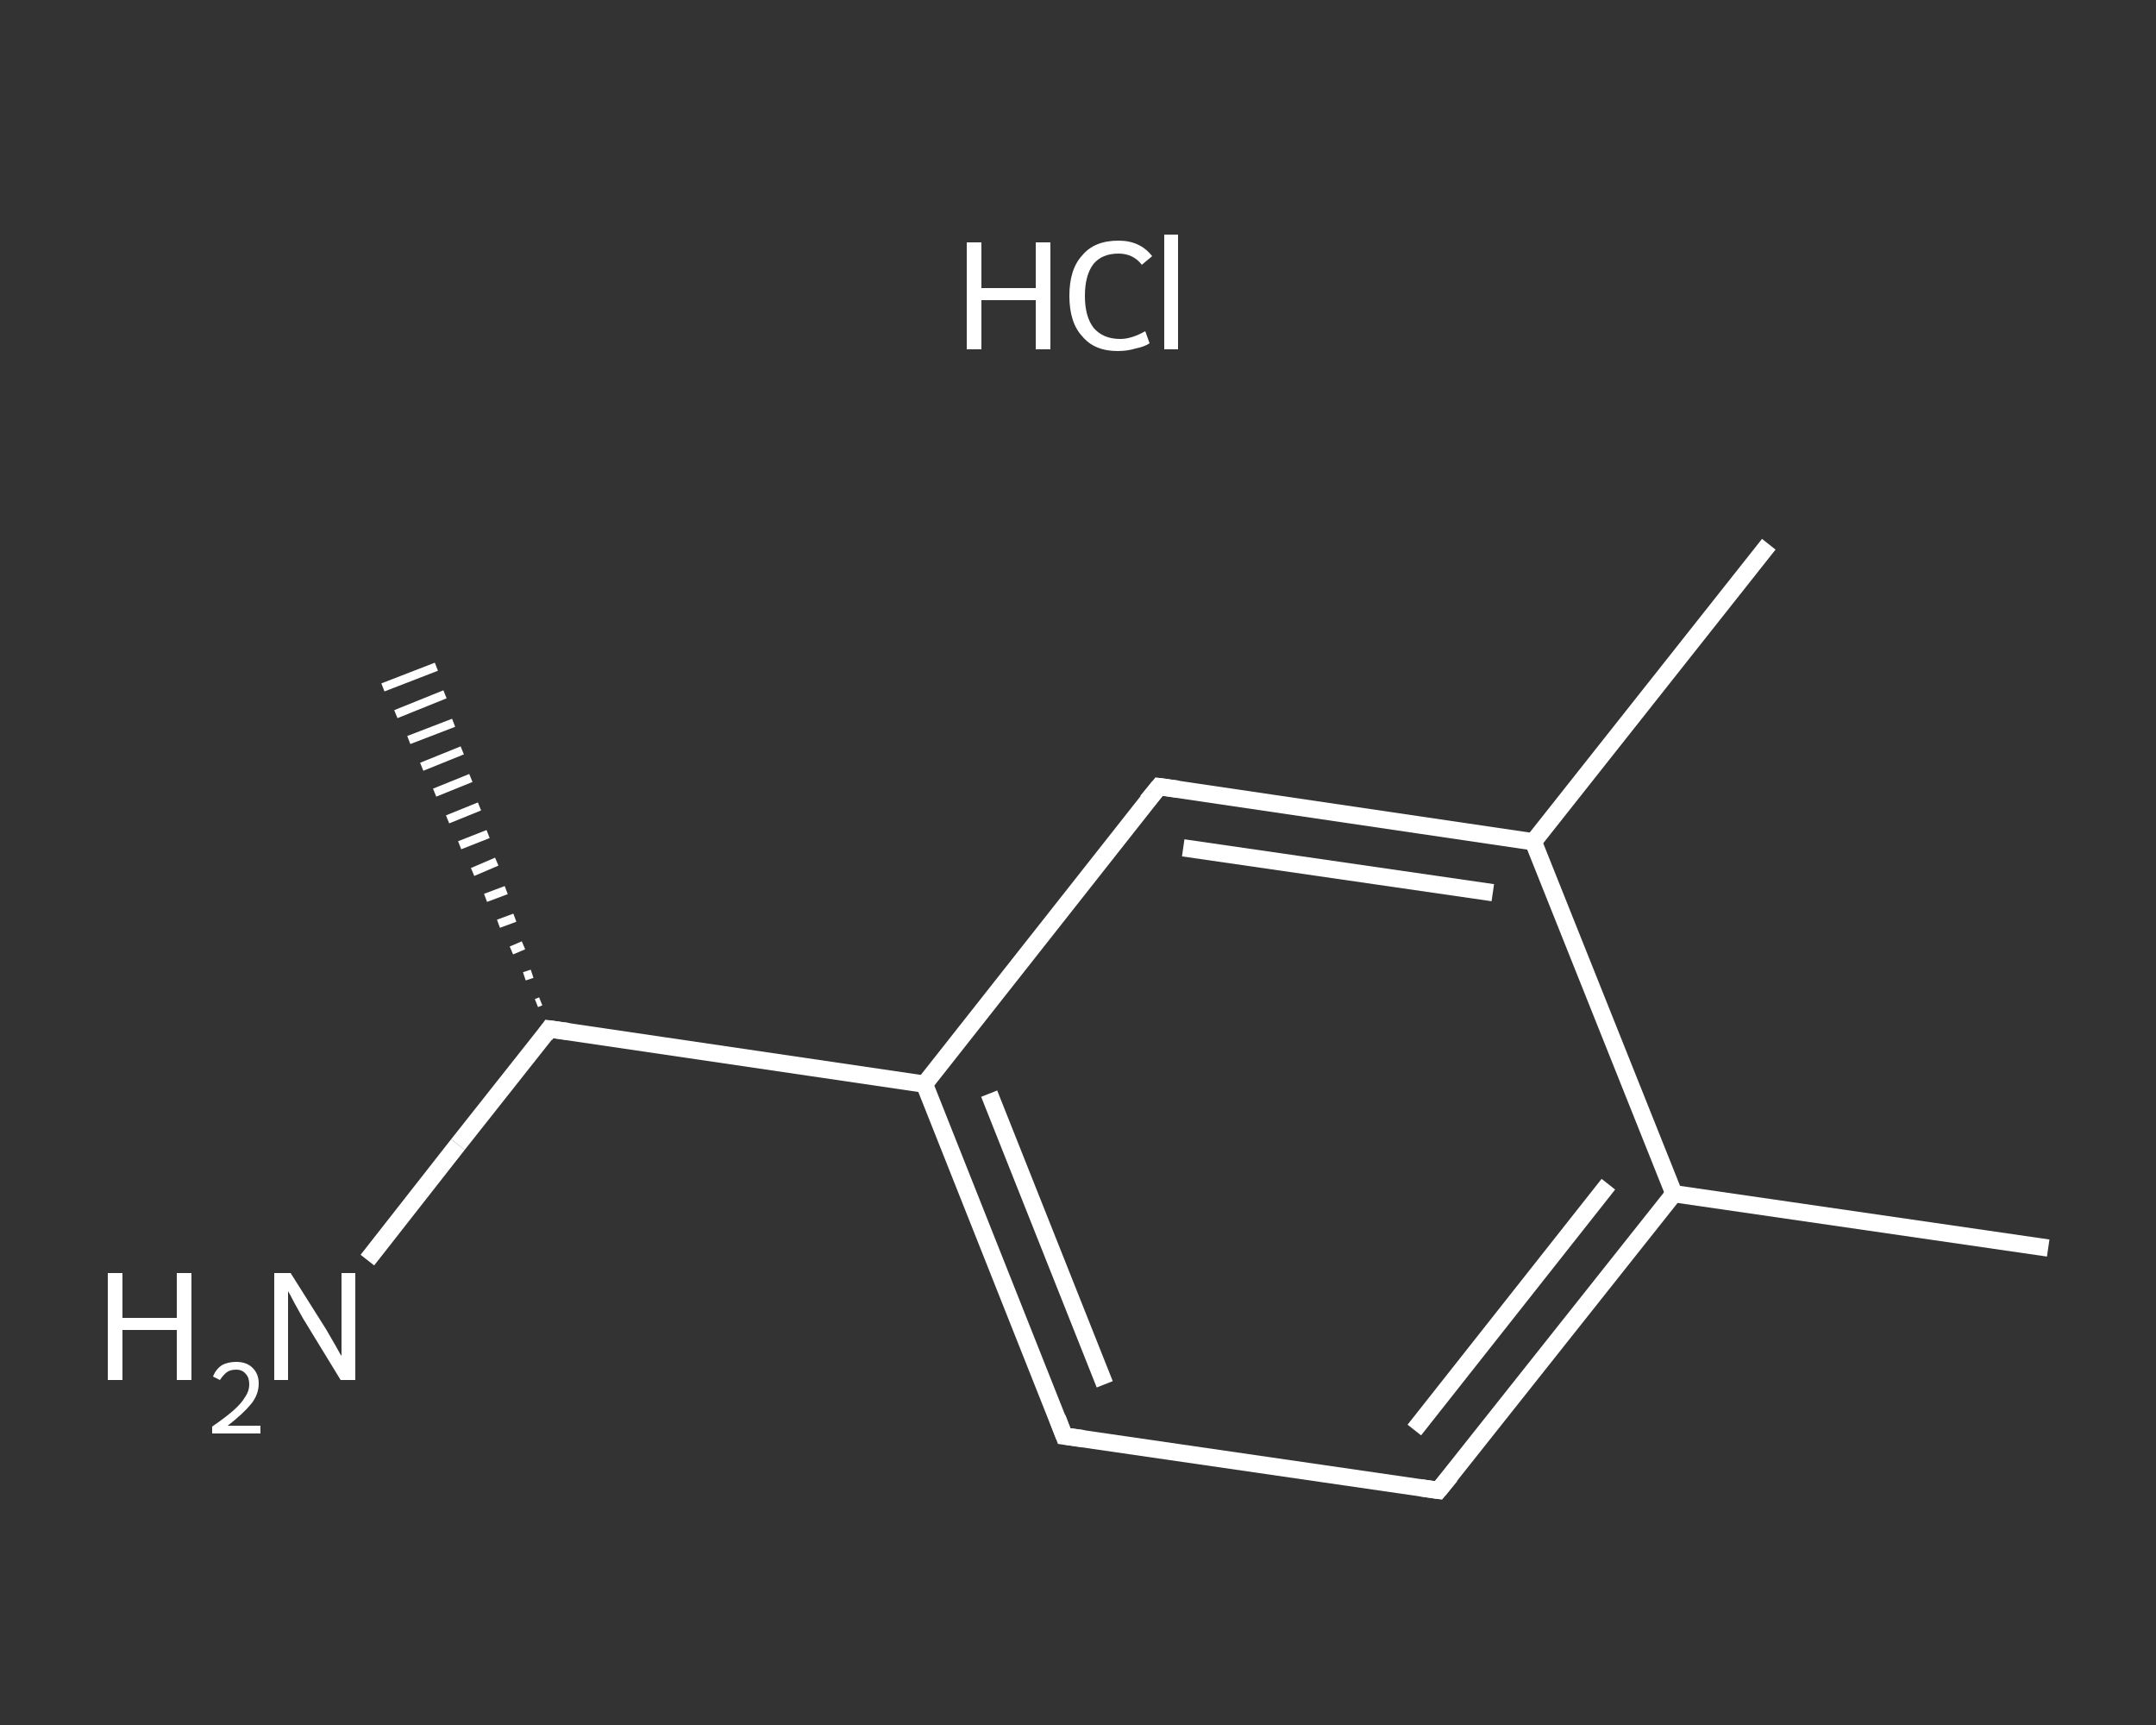 <?xml version='1.0' encoding='iso-8859-1'?>
<svg version='1.1' baseProfile='full'
              xmlns='http://www.w3.org/2000/svg'
                      xmlns:rdkit='http://www.rdkit.org/xml'
                      xmlns:xlink='http://www.w3.org/1999/xlink'
                  xml:space='preserve'
width='250px' height='200px' viewBox='0 0 250 200'>
<rect x="0" y="0" width="250" height="200" fill="#333333" stroke="none"/>
<!-- END OF HEADER -->
<rect style='opacity:1.0;fill:transparent;stroke:none' width='250.0' height='200.0' x='0.0' y='0.0'> </rect>
<path class='bond-0 atom-0 atom-1' d='M 237.5,144.7 L 194.1,138.4' style='fill:none;fill-rule:evenodd;stroke:#FFFFFF;stroke-width:2.0px;stroke-linecap:butt;stroke-linejoin:miter;stroke-opacity:1' />
<path class='bond-1 atom-1 atom-2' d='M 194.1,138.4 L 166.8,172.8' style='fill:none;fill-rule:evenodd;stroke:#FFFFFF;stroke-width:2.0px;stroke-linecap:butt;stroke-linejoin:miter;stroke-opacity:1' />
<path class='bond-1 atom-1 atom-2' d='M 186.5,137.3 L 164.0,165.8' style='fill:none;fill-rule:evenodd;stroke:#FFFFFF;stroke-width:2.0px;stroke-linecap:butt;stroke-linejoin:miter;stroke-opacity:1' />
<path class='bond-2 atom-2 atom-3' d='M 166.8,172.8 L 123.4,166.5' style='fill:none;fill-rule:evenodd;stroke:#FFFFFF;stroke-width:2.0px;stroke-linecap:butt;stroke-linejoin:miter;stroke-opacity:1' />
<path class='bond-3 atom-3 atom-4' d='M 123.4,166.5 L 107.2,125.7' style='fill:none;fill-rule:evenodd;stroke:#FFFFFF;stroke-width:2.0px;stroke-linecap:butt;stroke-linejoin:miter;stroke-opacity:1' />
<path class='bond-3 atom-3 atom-4' d='M 128.1,160.5 L 114.7,126.8' style='fill:none;fill-rule:evenodd;stroke:#FFFFFF;stroke-width:2.0px;stroke-linecap:butt;stroke-linejoin:miter;stroke-opacity:1' />
<path class='bond-4 atom-4 atom-5' d='M 107.2,125.7 L 63.7,119.3' style='fill:none;fill-rule:evenodd;stroke:#FFFFFF;stroke-width:2.0px;stroke-linecap:butt;stroke-linejoin:miter;stroke-opacity:1' />
<path class='bond-5 atom-5 atom-6' d='M 62.2,116.3 L 62.7,116.1' style='fill:none;fill-rule:evenodd;stroke:#FFFFFF;stroke-width:1.0px;stroke-linecap:butt;stroke-linejoin:miter;stroke-opacity:1' />
<path class='bond-5 atom-5 atom-6' d='M 60.8,113.2 L 61.7,112.9' style='fill:none;fill-rule:evenodd;stroke:#FFFFFF;stroke-width:1.0px;stroke-linecap:butt;stroke-linejoin:miter;stroke-opacity:1' />
<path class='bond-5 atom-5 atom-6' d='M 59.3,110.2 L 60.7,109.6' style='fill:none;fill-rule:evenodd;stroke:#FFFFFF;stroke-width:1.0px;stroke-linecap:butt;stroke-linejoin:miter;stroke-opacity:1' />
<path class='bond-5 atom-5 atom-6' d='M 57.8,107.1 L 59.7,106.4' style='fill:none;fill-rule:evenodd;stroke:#FFFFFF;stroke-width:1.0px;stroke-linecap:butt;stroke-linejoin:miter;stroke-opacity:1' />
<path class='bond-5 atom-5 atom-6' d='M 56.3,104.1 L 58.7,103.2' style='fill:none;fill-rule:evenodd;stroke:#FFFFFF;stroke-width:1.0px;stroke-linecap:butt;stroke-linejoin:miter;stroke-opacity:1' />
<path class='bond-5 atom-5 atom-6' d='M 54.8,101.1 L 57.6,99.9' style='fill:none;fill-rule:evenodd;stroke:#FFFFFF;stroke-width:1.0px;stroke-linecap:butt;stroke-linejoin:miter;stroke-opacity:1' />
<path class='bond-5 atom-5 atom-6' d='M 53.3,98.0 L 56.6,96.7' style='fill:none;fill-rule:evenodd;stroke:#FFFFFF;stroke-width:1.0px;stroke-linecap:butt;stroke-linejoin:miter;stroke-opacity:1' />
<path class='bond-5 atom-5 atom-6' d='M 51.9,95.0 L 55.6,93.5' style='fill:none;fill-rule:evenodd;stroke:#FFFFFF;stroke-width:1.0px;stroke-linecap:butt;stroke-linejoin:miter;stroke-opacity:1' />
<path class='bond-5 atom-5 atom-6' d='M 50.4,91.9 L 54.6,90.2' style='fill:none;fill-rule:evenodd;stroke:#FFFFFF;stroke-width:1.0px;stroke-linecap:butt;stroke-linejoin:miter;stroke-opacity:1' />
<path class='bond-5 atom-5 atom-6' d='M 48.9,88.9 L 53.6,87.0' style='fill:none;fill-rule:evenodd;stroke:#FFFFFF;stroke-width:1.0px;stroke-linecap:butt;stroke-linejoin:miter;stroke-opacity:1' />
<path class='bond-5 atom-5 atom-6' d='M 47.4,85.8 L 52.6,83.8' style='fill:none;fill-rule:evenodd;stroke:#FFFFFF;stroke-width:1.0px;stroke-linecap:butt;stroke-linejoin:miter;stroke-opacity:1' />
<path class='bond-5 atom-5 atom-6' d='M 45.9,82.8 L 51.6,80.5' style='fill:none;fill-rule:evenodd;stroke:#FFFFFF;stroke-width:1.0px;stroke-linecap:butt;stroke-linejoin:miter;stroke-opacity:1' />
<path class='bond-5 atom-5 atom-6' d='M 44.4,79.7 L 50.6,77.3' style='fill:none;fill-rule:evenodd;stroke:#FFFFFF;stroke-width:1.0px;stroke-linecap:butt;stroke-linejoin:miter;stroke-opacity:1' />
<path class='bond-6 atom-5 atom-7' d='M 63.7,119.3 L 53.1,132.7' style='fill:none;fill-rule:evenodd;stroke:#FFFFFF;stroke-width:2.0px;stroke-linecap:butt;stroke-linejoin:miter;stroke-opacity:1' />
<path class='bond-6 atom-5 atom-7' d='M 53.1,132.7 L 42.6,146.1' style='fill:none;fill-rule:evenodd;stroke:#FFFFFF;stroke-width:2.0px;stroke-linecap:butt;stroke-linejoin:miter;stroke-opacity:1' />
<path class='bond-7 atom-4 atom-8' d='M 107.2,125.7 L 134.4,91.2' style='fill:none;fill-rule:evenodd;stroke:#FFFFFF;stroke-width:2.0px;stroke-linecap:butt;stroke-linejoin:miter;stroke-opacity:1' />
<path class='bond-8 atom-8 atom-9' d='M 134.4,91.2 L 177.8,97.6' style='fill:none;fill-rule:evenodd;stroke:#FFFFFF;stroke-width:2.0px;stroke-linecap:butt;stroke-linejoin:miter;stroke-opacity:1' />
<path class='bond-8 atom-8 atom-9' d='M 137.2,98.3 L 173.1,103.5' style='fill:none;fill-rule:evenodd;stroke:#FFFFFF;stroke-width:2.0px;stroke-linecap:butt;stroke-linejoin:miter;stroke-opacity:1' />
<path class='bond-9 atom-9 atom-10' d='M 177.8,97.6 L 205.1,63.1' style='fill:none;fill-rule:evenodd;stroke:#FFFFFF;stroke-width:2.0px;stroke-linecap:butt;stroke-linejoin:miter;stroke-opacity:1' />
<path class='bond-10 atom-9 atom-1' d='M 177.8,97.6 L 194.1,138.4' style='fill:none;fill-rule:evenodd;stroke:#FFFFFF;stroke-width:2.0px;stroke-linecap:butt;stroke-linejoin:miter;stroke-opacity:1' />
<path d='M 168.2,171.1 L 166.8,172.8 L 164.7,172.5' style='fill:none;stroke:#FFFFFF;stroke-width:2.0px;stroke-linecap:butt;stroke-linejoin:miter;stroke-opacity:1;' />
<path d='M 125.6,166.8 L 123.4,166.5 L 122.6,164.4' style='fill:none;stroke:#FFFFFF;stroke-width:2.0px;stroke-linecap:butt;stroke-linejoin:miter;stroke-opacity:1;' />
<path d='M 65.9,119.6 L 63.7,119.3 L 63.2,120.0' style='fill:none;stroke:#FFFFFF;stroke-width:2.0px;stroke-linecap:butt;stroke-linejoin:miter;stroke-opacity:1;' />
<path d='M 133.0,92.9 L 134.4,91.2 L 136.6,91.5' style='fill:none;stroke:#FFFFFF;stroke-width:2.0px;stroke-linecap:butt;stroke-linejoin:miter;stroke-opacity:1;' />
<path class='atom-7' d='M 12.5 147.6
L 14.2 147.6
L 14.2 152.8
L 20.5 152.8
L 20.5 147.6
L 22.2 147.6
L 22.2 160.0
L 20.5 160.0
L 20.5 154.2
L 14.2 154.2
L 14.2 160.0
L 12.5 160.0
L 12.5 147.6
' fill='#FFFFFF'/>
<path class='atom-7' d='M 24.7 159.6
Q 25.0 158.8, 25.7 158.3
Q 26.4 157.9, 27.4 157.9
Q 28.6 157.9, 29.3 158.6
Q 30.0 159.3, 30.0 160.4
Q 30.0 161.7, 29.1 162.8
Q 28.2 163.9, 26.4 165.3
L 30.2 165.3
L 30.2 166.2
L 24.6 166.2
L 24.6 165.4
Q 26.2 164.3, 27.1 163.5
Q 28.0 162.7, 28.4 162.0
Q 28.9 161.3, 28.9 160.5
Q 28.9 159.7, 28.5 159.3
Q 28.1 158.8, 27.4 158.8
Q 26.7 158.8, 26.3 159.1
Q 25.9 159.4, 25.5 160.0
L 24.7 159.6
' fill='#FFFFFF'/>
<path class='atom-7' d='M 33.7 147.6
L 37.8 154.1
Q 38.2 154.8, 38.9 156.0
Q 39.5 157.1, 39.6 157.2
L 39.6 147.6
L 41.2 147.6
L 41.2 160.0
L 39.5 160.0
L 35.1 152.8
Q 34.6 151.9, 34.1 151.0
Q 33.6 150.0, 33.4 149.7
L 33.4 160.0
L 31.8 160.0
L 31.8 147.6
L 33.7 147.6
' fill='#FFFFFF'/>
<path class='atom-11' d='M 112.1 28.1
L 113.8 28.1
L 113.8 33.4
L 120.1 33.4
L 120.1 28.1
L 121.8 28.1
L 121.8 40.5
L 120.1 40.5
L 120.1 34.8
L 113.8 34.8
L 113.8 40.5
L 112.1 40.5
L 112.1 28.1
' fill='#FFFFFF'/>
<path class='atom-11' d='M 124.0 34.3
Q 124.0 31.2, 125.5 29.6
Q 126.9 27.9, 129.7 27.9
Q 132.2 27.9, 133.6 29.7
L 132.4 30.7
Q 131.4 29.4, 129.7 29.4
Q 127.8 29.4, 126.8 30.6
Q 125.8 31.9, 125.8 34.3
Q 125.8 36.7, 126.8 38.0
Q 127.9 39.3, 129.9 39.3
Q 131.2 39.3, 132.8 38.4
L 133.3 39.8
Q 132.7 40.2, 131.7 40.4
Q 130.7 40.7, 129.6 40.7
Q 126.9 40.7, 125.5 39.0
Q 124.0 37.4, 124.0 34.3
' fill='#FFFFFF'/>
<path class='atom-11' d='M 135.0 27.2
L 136.6 27.2
L 136.6 40.5
L 135.0 40.5
L 135.0 27.2
' fill='#FFFFFF'/>
</svg>
